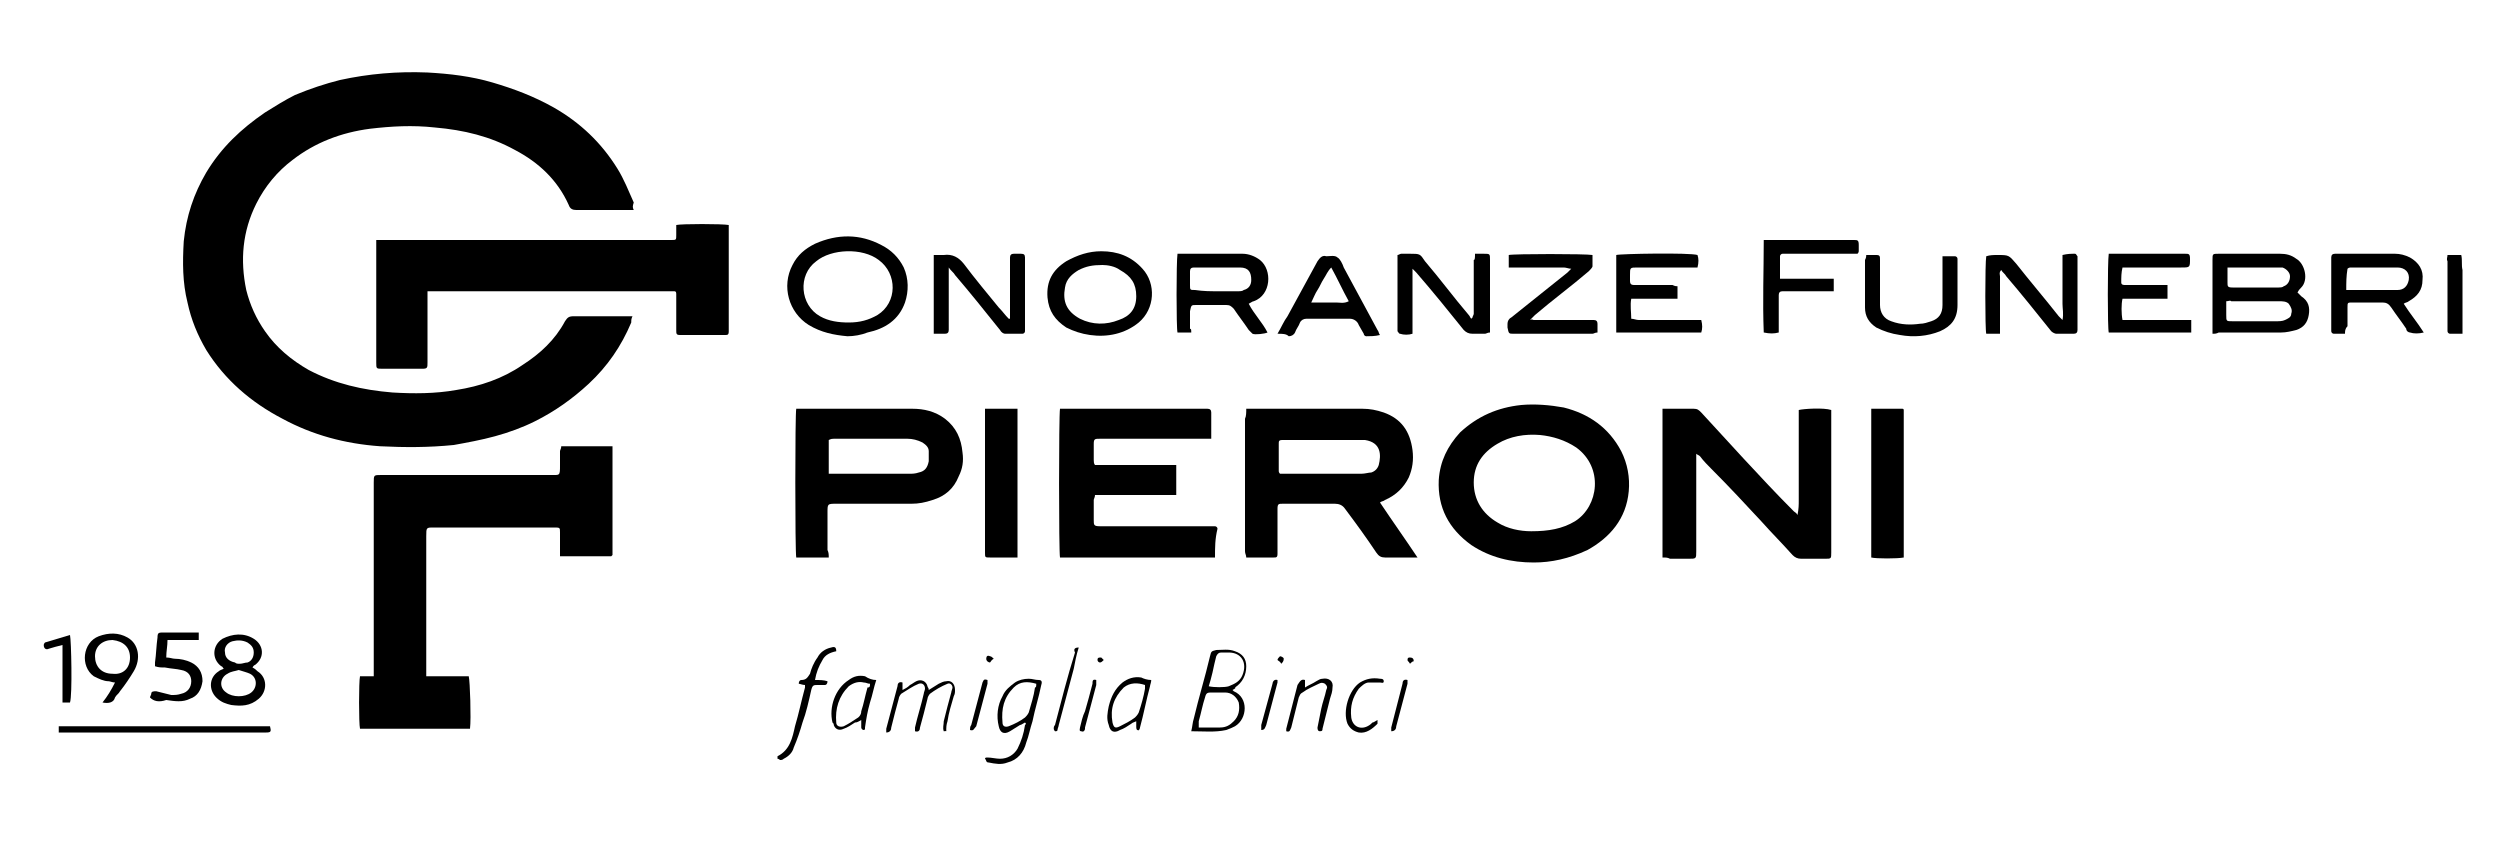 <?xml version="1.0" encoding="UTF-8"?>
<!-- Generator: Adobe Illustrator 27.9.0, SVG Export Plug-In . SVG Version: 6.00 Build 0)  -->
<svg xmlns="http://www.w3.org/2000/svg" xmlns:xlink="http://www.w3.org/1999/xlink" version="1.1" id="Livello_1" x="0px" y="0px" viewBox="0 0 200 67.9" style="enable-background:new 0 0 200 67.9;" xml:space="preserve">
<g>
	<path d="M50.7,16.8c-0.1,0-0.2,0-0.3,0c-1.4,0-2.8,0-4.3,0c-0.3,0-0.5-0.1-0.6-0.4c-0.9-2-2.4-3.4-4.3-4.4c-2-1.1-4.1-1.6-6.4-1.8   c-1.8-0.2-3.5-0.1-5.2,0.1c-2.3,0.3-4.4,1.1-6.2,2.5c-1.2,0.9-2.2,2.1-2.9,3.5c-1.1,2.2-1.3,4.5-0.8,6.9c0.3,1.2,0.8,2.3,1.5,3.3   c0.9,1.3,2.1,2.3,3.5,3.1c2.1,1.1,4.3,1.6,6.7,1.8c1.7,0.1,3.4,0.1,5.1-0.2c1.9-0.3,3.7-0.9,5.3-2c1.4-0.9,2.6-2,3.4-3.5   c0.2-0.3,0.3-0.4,0.7-0.4c1.4,0,2.8,0,4.2,0c0.2,0,0.3,0,0.5,0c-0.1,0.2-0.1,0.3-0.1,0.5c-0.8,1.9-1.9,3.5-3.4,4.9   c-1.3,1.2-2.7,2.2-4.3,3c-1,0.5-2.1,0.9-3.2,1.2c-1.1,0.3-2.2,0.5-3.3,0.7c-2,0.2-3.9,0.2-5.9,0.1c-2.8-0.2-5.4-0.9-7.8-2.2   c-2.5-1.3-4.6-3.1-6.1-5.5c-0.7-1.2-1.2-2.4-1.5-3.8c-0.4-1.6-0.4-3.2-0.3-4.9c0.2-2,0.8-3.8,1.8-5.5c1.2-2,2.8-3.5,4.7-4.8   c0.8-0.5,1.6-1,2.4-1.4c1.2-0.5,2.4-0.9,3.6-1.2c2.3-0.5,4.6-0.7,7-0.6c1.8,0.1,3.5,0.3,5.2,0.8c1.7,0.5,3.3,1.1,4.9,2   c2.1,1.2,3.8,2.8,5.1,4.9c0.5,0.8,0.9,1.8,1.3,2.7C50.6,16.5,50.6,16.6,50.7,16.8z"></path>
	<path d="M44.9,35.7c1.4,0,2.8,0,4.1,0c0,0,0,0,0,0c0,0,0,0,0,0c0,0.1,0,0.2,0,0.3c0,2.8,0,5.5,0,8.3c0,0,0,0.1,0,0.1   c0,0,0,0-0.1,0.1c-1.3,0-2.7,0-4.1,0c0-0.1,0-0.3,0-0.4c0-0.5,0-1,0-1.5c0-0.4,0-0.4-0.5-0.4c-0.4,0-0.8,0-1.1,0   c-2.8,0-5.6,0-8.5,0c-0.6,0-0.6,0-0.6,0.7c0,3.5,0,7.1,0,10.6c0,0.2,0,0.3,0,0.6c1.2,0,2.3,0,3.4,0c0.1,0.4,0.2,3.4,0.1,4.2   c-0.1,0-0.3,0-0.4,0c-2.7,0-5.3,0-8,0c-0.1,0-0.3,0-0.4,0c-0.1-0.4-0.1-3.8,0-4.2c0.3,0,0.7,0,1.1,0c0-0.2,0-0.3,0-0.4   c0-5,0-10,0-15.1c0-0.6,0-0.6,0.6-0.6c4.5,0,9,0,13.5,0c0.8,0,0.8,0.1,0.8-0.8c0-0.4,0-0.7,0-1.1C44.8,36,44.9,35.9,44.9,35.7z"></path>
	<path d="M34.2,23.3c0,0.2,0,0.3,0,0.4c0,1.8,0,3.5,0,5.3c0,0.4,0,0.5-0.4,0.5c-1.1,0-2.1,0-3.2,0c-0.5,0-0.5,0-0.5-0.5   c0-0.9,0-1.8,0-2.7c0-2.3,0-4.5,0-6.8c0-0.1,0-0.2,0-0.3c0.1,0,0.3,0,0.4,0c0.8,0,1.6,0,2.5,0c6.6,0,13.3,0,19.9,0   c0.3,0,0.5,0,0.8,0c0.4,0,0.4,0,0.4-0.4c0-0.3,0-0.5,0-0.8c0.4-0.1,3.7-0.1,4.2,0c0,0.1,0,0.2,0,0.3c0,2.7,0,5.3,0,8   c0,0.1,0,0.1,0,0.2c0,0.3-0.1,0.3-0.3,0.3c-1.2,0-2.4,0-3.6,0c-0.3,0-0.3-0.1-0.3-0.4c0-0.9,0-1.7,0-2.6c0-0.1,0-0.2,0-0.3   c0-0.2-0.1-0.2-0.2-0.2c-0.1,0-0.2,0-0.4,0c-6.2,0-12.4,0-18.6,0C34.6,23.3,34.4,23.3,34.2,23.3z"></path>
	<path d="M99.7,32.7c0.1,0,0.3,0,0.4,0c3,0,6,0,8.9,0c0.6,0,1.1,0.1,1.7,0.3c1.4,0.5,2.1,1.5,2.3,3c0.1,0.8,0,1.5-0.3,2.2   c-0.4,0.8-1,1.4-1.9,1.8c-0.1,0.1-0.3,0.1-0.4,0.2c1,1.5,2,2.9,3,4.4c-0.2,0-0.4,0-0.5,0c-0.7,0-1.4,0-2.1,0   c-0.3,0-0.5-0.1-0.7-0.4c-0.8-1.2-1.6-2.3-2.5-3.5c-0.2-0.3-0.5-0.4-0.8-0.4c-1.3,0-2.7,0-4,0c-0.1,0-0.1,0-0.2,0   c-0.3,0-0.4,0-0.4,0.4c0,1.1,0,2.2,0,3.3c0,0.1,0,0.2,0,0.3c0,0.3-0.1,0.3-0.3,0.3c-0.7,0-1.4,0-2.2,0c0-0.2-0.1-0.3-0.1-0.5   c0-1.2,0-2.5,0-3.7c0-2.3,0-4.6,0-6.9C99.7,33.3,99.7,33,99.7,32.7z M102.4,37.9c0.1,0,0.2,0,0.3,0c2.1,0,4.1,0,6.2,0   c0.3,0,0.6-0.1,0.8-0.1c0.3-0.1,0.5-0.3,0.6-0.6c0.2-0.8,0.2-1.8-1.1-2c-0.2,0-0.3,0-0.5,0c-1.6,0-3.2,0-4.8,0c-0.4,0-0.9,0-1.3,0   c-0.3,0-0.3,0.1-0.3,0.3c0,0.7,0,1.5,0,2.2C102.3,37.7,102.3,37.8,102.4,37.9z"></path>
	<path d="M97.2,44.6c-4.2,0-8.3,0-12.4,0c-0.1-0.4-0.1-11.4,0-11.9c0.1,0,0.3,0,0.4,0c3.7,0,7.4,0,11.1,0c0.1,0,0.2,0,0.3,0   c0.2,0,0.3,0.1,0.3,0.3c0,0.7,0,1.4,0,2.1c-0.2,0-0.4,0-0.5,0c-2.1,0-4.3,0-6.4,0c-0.7,0-1.3,0-2,0c-0.4,0-0.5,0-0.5,0.4   c0,0.4,0,0.9,0,1.3c0,0.1,0,0.3,0.1,0.4c2.2,0,4.3,0,6.5,0c0,0.8,0,1.6,0,2.4c-2.2,0-4.3,0-6.5,0c0,0.2-0.1,0.3-0.1,0.4   c0,0.5,0,1.1,0,1.6c0,0.4,0,0.5,0.5,0.5c1.4,0,2.7,0,4.1,0c1.6,0,3.2,0,4.8,0c0.1,0,0.2,0,0.3,0c0.1,0,0.2,0.1,0.2,0.2   C97.2,43.1,97.2,43.8,97.2,44.6z"></path>
	<path d="M133,44.6c0-4,0-7.9,0-11.9c0.1,0,0.3,0,0.4,0c0.7,0,1.4,0,2.1,0c0.3,0,0.4,0.1,0.6,0.3c1.1,1.2,2.3,2.5,3.4,3.7   c1.3,1.4,2.6,2.8,4,4.2c0.1,0.1,0.2,0.1,0.3,0.3c0.1-0.5,0.1-0.8,0.1-1.2c0-0.4,0-0.8,0-1.2c0-0.4,0-0.8,0-1.2s0-0.8,0-1.2   s0-0.8,0-1.2c0-0.4,0-0.8,0-1.2c0-0.4,0-0.8,0-1.2c0.4-0.1,2-0.2,2.6,0c0,0.2,0,0.4,0,0.5c0,3.5,0,7,0,10.5c0,0.1,0,0.2,0,0.4   c0,0.5,0,0.5-0.5,0.5c-0.6,0-1.3,0-1.9,0c-0.3,0-0.5-0.1-0.7-0.3c-0.8-0.9-1.7-1.8-2.5-2.7c-1.3-1.4-2.6-2.8-4-4.2   c-0.3-0.3-0.6-0.6-0.9-1c-0.1-0.1-0.2-0.1-0.3-0.2c0,0.2,0,0.4,0,0.5c0,2.4,0,4.9,0,7.3c0,0.6,0,0.6-0.6,0.6c-0.5,0-1,0-1.5,0   C133.4,44.6,133.3,44.6,133,44.6z"></path>
	<path d="M122.7,45c-1.8,0-3.5-0.4-5-1.4c-1.8-1.3-2.7-3-2.6-5.2c0.1-1.5,0.7-2.7,1.7-3.8c1.4-1.3,3-2,4.9-2.2   c1.1-0.1,2.3,0,3.4,0.2c2,0.5,3.6,1.6,4.6,3.5c0.5,1,0.7,2.1,0.6,3.2c-0.2,2.2-1.5,3.7-3.3,4.7C125.5,44.7,124.1,45,122.7,45z    M122.5,42.5c1.4,0,2.5-0.2,3.5-0.8c1.9-1.2,2.3-4.3,0.1-5.9c-0.9-0.6-1.9-0.9-2.9-1c-1.2-0.1-2.4,0.1-3.4,0.7   c-1.2,0.7-1.9,1.7-1.9,3.1c0,1.4,0.7,2.5,1.9,3.2C120.6,42.3,121.6,42.5,122.5,42.5z"></path>
	<path d="M66.3,44.6c-0.9,0-1.7,0-2.6,0c-0.1-0.4-0.1-11.6,0-11.9c0.1,0,0.2,0,0.4,0c3,0,5.9,0,8.9,0c0.9,0,1.8,0.2,2.6,0.8   c0.9,0.7,1.3,1.6,1.4,2.7c0.1,0.7,0,1.3-0.3,1.9c-0.4,1-1.1,1.6-2.1,1.9c-0.6,0.2-1.1,0.3-1.7,0.3c-2,0-4,0-6,0   c-0.7,0-0.7,0-0.7,0.7c0,1,0,2,0,3C66.3,44.2,66.3,44.4,66.3,44.6z M66.3,37.9c0.2,0,0.3,0,0.4,0c2,0,4,0,6,0c0.3,0,0.5,0,0.8-0.1   c0.5-0.1,0.7-0.4,0.8-0.9c0-0.3,0-0.6,0-0.8c0-0.3-0.2-0.5-0.5-0.7c-0.4-0.2-0.8-0.3-1.2-0.3c-2,0-3.9,0-5.9,0   c-0.1,0-0.2,0-0.4,0.1C66.3,36.1,66.3,37,66.3,37.9z"></path>
	<path d="M78.8,32.7c0.9,0,1.7,0,2.6,0c0,4,0,7.9,0,11.9c-0.1,0-0.3,0-0.4,0c-0.6,0-1.2,0-1.8,0c-0.4,0-0.4,0-0.4-0.4   c0-2.7,0-5.4,0-8.1c0-1,0-2,0-2.9C78.8,33,78.8,32.9,78.8,32.7z"></path>
	<path d="M152.3,44.6c-0.5,0.1-2.2,0.1-2.6,0c0-1.3,0-2.6,0-3.9c0-1.3,0-2.6,0-4c0-1.3,0-2.6,0-4c0.9,0,1.7,0,2.5,0   c0,0,0.1,0,0.1,0.1c0,0,0,0,0,0c0,0.1,0,0.1,0,0.2c0,3.8,0,7.6,0,11.4C152.3,44.4,152.3,44.5,152.3,44.6z"></path>
	<path d="M177,26.7c0-0.2,0-0.4,0-0.5c0-1.8,0-3.6,0-5.4c0-0.5,0-0.5,0.5-0.5c1.6,0,3.3,0,4.9,0c0.5,0,0.9,0.1,1.3,0.4   c0.7,0.4,1,1.7,0.4,2.3c-0.1,0.1-0.2,0.2-0.3,0.4c0.1,0.1,0.2,0.2,0.3,0.3c0.6,0.4,0.7,0.9,0.6,1.5c-0.1,0.6-0.4,1-1,1.2   c-0.4,0.1-0.8,0.2-1.2,0.2c-0.8,0-1.7,0-2.5,0c-0.8,0-1.6,0-2.5,0C177.3,26.7,177.2,26.7,177,26.7z M178.1,24.1c0,0.4,0,0.7,0,1.1   c0,0.5,0,0.5,0.5,0.5c1.2,0,2.3,0,3.5,0c0.2,0,0.5,0,0.7-0.1c0.2-0.1,0.5-0.2,0.5-0.5c0.1-0.3,0-0.5-0.2-0.8   c-0.2-0.2-0.5-0.2-0.8-0.2c-1.3,0-2.5,0-3.8,0C178.4,24,178.3,24.1,178.1,24.1z M178.2,21.4c0,0.1,0,0.2,0,0.3c0,0.3,0,0.6,0,0.9   c0,0.3,0,0.4,0.4,0.4c1.2,0,2.5,0,3.7,0c0.1,0,0.3,0,0.4-0.1c0.3-0.1,0.5-0.4,0.5-0.8c0-0.3-0.3-0.6-0.6-0.7c-0.2,0-0.3,0-0.5,0   c-1.1,0-2.2,0-3.3,0C178.5,21.4,178.4,21.4,178.2,21.4z"></path>
	<path d="M67.8,26.9c-1.1-0.1-2.1-0.3-3.1-0.9c-1.6-1-2.2-3.1-1.3-4.8c0.4-0.8,1-1.3,1.8-1.7c1.8-0.8,3.6-0.8,5.3,0.1   c0.8,0.4,1.4,1,1.8,1.8c0.4,0.9,0.4,1.9,0.1,2.8c-0.5,1.4-1.6,2.1-3,2.4C68.9,26.8,68.3,26.9,67.8,26.9z M67.9,25.8   c0.9,0,1.6-0.2,2.3-0.6c1.6-1,1.6-3.3,0.1-4.4c-1.3-1-3.8-0.9-5,0.1c-1.5,1.1-1.3,3.5,0.3,4.4C66.3,25.7,67.1,25.8,67.9,25.8z"></path>
	<path d="M95.3,26.6c-0.4,0-0.8,0-1.1,0c-0.1-0.3-0.1-5.7,0-6.3c0.1,0,0.3,0,0.4,0c1.6,0,3.2,0,4.8,0c0.5,0,1,0.2,1.4,0.5   c1,0.8,0.9,2.8-0.5,3.3c-0.1,0-0.2,0.1-0.4,0.2c0.4,0.8,1.1,1.5,1.5,2.3c-0.2,0.1-1,0.2-1.2,0.1c-0.1-0.1-0.2-0.2-0.3-0.3   c-0.4-0.6-0.8-1.1-1.2-1.7c-0.2-0.2-0.3-0.3-0.6-0.3c-0.8,0-1.6,0-2.4,0c-0.4,0-0.4,0-0.5,0.5c0,0.5,0,0.9,0,1.4   C95.3,26.3,95.3,26.4,95.3,26.6z M97.4,23.3C97.4,23.3,97.4,23.3,97.4,23.3c0.5,0,1.1,0,1.6,0c0.2,0,0.4,0,0.5-0.1   c0.4-0.1,0.6-0.4,0.6-0.8c0-0.6-0.2-1-0.9-1c-1.2,0-2.4,0-3.7,0c-0.2,0-0.3,0.1-0.3,0.3c0,0.4,0,0.7,0,1.1c0,0.4,0,0.4,0.4,0.4   C96.3,23.3,96.8,23.3,97.4,23.3z"></path>
	<path d="M187.6,26.7c-0.3,0-0.6,0-0.9,0c-0.1,0-0.2-0.1-0.2-0.2c0-0.1,0-0.2,0-0.3c0-1.7,0-3.5,0-5.2c0-0.1,0-0.2,0-0.4   c0-0.2,0.1-0.3,0.3-0.3c0.1,0,0.2,0,0.3,0c1.5,0,3,0,4.5,0c0.4,0,0.8,0.1,1.2,0.3c0.7,0.4,1.1,1,1,1.8c0,0.8-0.4,1.3-1.1,1.7   c-0.1,0.1-0.3,0.1-0.4,0.2c0.5,0.8,1.1,1.5,1.6,2.3c-0.4,0.1-0.8,0.1-1.1,0c-0.1,0-0.3-0.1-0.3-0.3c-0.4-0.6-0.8-1.1-1.2-1.7   c-0.2-0.3-0.4-0.4-0.7-0.4c-0.8,0-1.6,0-2.4,0c-0.4,0-0.4,0-0.4,0.4c0,0.5,0,1,0,1.5C187.6,26.3,187.6,26.5,187.6,26.7z    M187.7,23.2c0.2,0,0.3,0,0.5,0c0.8,0,1.7,0,2.5,0c0.4,0,0.7,0,1.1,0c0.5,0,0.8-0.3,0.9-0.8c0.1-0.6-0.3-1-0.9-1   c-1.2,0-2.5,0-3.7,0c-0.1,0-0.2,0-0.3,0.1C187.7,22.1,187.7,22.6,187.7,23.2z"></path>
	<path d="M173.4,23.9c-1.3,0-2.5,0-3.6,0c-0.1,0.4-0.1,1.2,0,1.7c1.8,0,3.6,0,5.5,0c0,0.3,0,0.6,0,1c-0.1,0-0.3,0-0.4,0   c-2,0-4,0-5.9,0c-0.1,0-0.2,0-0.3,0c-0.1-0.3-0.1-5.7,0-6.3c0.2,0,0.4,0,0.5,0c1.3,0,2.5,0,3.8,0c0.6,0,1.2,0,1.8,0   c0.3,0,0.4,0,0.4,0.4c0,0.7,0,0.7-0.7,0.7c-1.4,0-2.8,0-4.2,0c-0.2,0-0.3,0-0.5,0c-0.1,0.4-0.1,0.8-0.1,1.2c0,0.2,0.2,0.2,0.3,0.2   c0.3,0,0.6,0,0.9,0c0.7,0,1.3,0,2,0c0.2,0,0.3,0,0.5,0C173.4,23.2,173.4,23.5,173.4,23.9z"></path>
	<path d="M160,26.7c-0.4,0-0.8,0-1.1,0c-0.1-0.3-0.1-5.7,0-6.2c0.3-0.1,0.6-0.1,0.9-0.1c0.9,0,0.9,0,1.5,0.7   c1.1,1.4,2.3,2.8,3.4,4.2c0.1,0.1,0.2,0.2,0.3,0.3c0.1-0.5,0-0.9,0-1.3c0-0.4,0-0.9,0-1.3c0-0.4,0-0.9,0-1.3c0-0.4,0-0.8,0-1.3   c0.4-0.1,0.7-0.1,1-0.1c0.1,0,0.1,0.1,0.2,0.2c0,0.1,0,0.2,0,0.3c0,1.8,0,3.6,0,5.3c0,0.1,0,0.2,0,0.3c0,0.2-0.1,0.3-0.3,0.3   c-0.5,0-0.9,0-1.4,0c-0.1,0-0.3-0.1-0.4-0.2c-1.2-1.5-2.4-3-3.6-4.4c-0.1-0.2-0.3-0.3-0.4-0.5c-0.2,0.2-0.1,0.4-0.1,0.5   c0,1.4,0,2.7,0,4.1C160,26.3,160,26.4,160,26.7z"></path>
	<path d="M118,20.3c0.3,0,0.5,0,0.7,0c0.5,0,0.5,0,0.5,0.5c0,1.2,0,2.4,0,3.7c0,0.5,0,1,0,1.5c0,0.2,0,0.4,0,0.6   c-0.2,0-0.3,0.1-0.4,0.1c-0.3,0-0.7,0-1,0c-0.3,0-0.5-0.1-0.7-0.3c-1.2-1.5-2.5-3.1-3.8-4.6c-0.1-0.1-0.2-0.2-0.3-0.3   c0,0.3,0,0.4,0,0.6c0,1.4,0,2.7,0,4.1c0,0.2,0,0.3,0,0.5c-0.3,0.1-0.7,0.1-1,0c-0.1,0-0.1-0.1-0.2-0.2c0,0,0-0.1,0-0.2   c0-1.8,0-3.7,0-5.5c0-0.1,0-0.2,0-0.4c0.1,0,0.2-0.1,0.3-0.1c0.2,0,0.5,0,0.7,0c0.8,0,0.8,0,1.2,0.6c1.2,1.4,2.3,2.9,3.5,4.3   c0.1,0.1,0.1,0.2,0.2,0.3c0,0,0.1-0.1,0.1-0.1c0-0.1,0.1-0.2,0.1-0.3c0-1.4,0-2.9,0-4.3C118,20.8,118,20.6,118,20.3z"></path>
	<path d="M134.2,22.9c0,0.3,0,0.6,0,1c-0.2,0-0.3,0-0.5,0c-0.9,0-1.8,0-2.8,0c-0.1,0-0.3,0-0.4,0c-0.1,0.5,0,1.1,0,1.6   c0.2,0,0.4,0.1,0.6,0.1c1.5,0,3,0,4.5,0c0.2,0,0.3,0,0.5,0c0.1,0.4,0.1,0.7,0,1c-2.3,0-4.5,0-6.8,0c0-2.1,0-4.2,0-6.2   c0.3-0.1,5.9-0.2,6.5,0c0.1,0.3,0.1,0.6,0,1c-0.2,0-0.3,0-0.5,0c-1.4,0-2.8,0-4.2,0c0,0-0.1,0-0.1,0c-0.6,0-0.6,0-0.6,0.6   c0,0.2,0,0.4,0,0.5c0,0.2,0.1,0.3,0.3,0.3c0.4,0,0.8,0,1.1,0c0.7,0,1.3,0,2,0C134,22.9,134.1,22.9,134.2,22.9z"></path>
	<path d="M88.1,20.1c1.3,0,2.4,0.4,3.3,1.4c1.1,1.2,1,3.2-0.3,4.3c-1.1,0.9-2.5,1.2-3.9,1c-0.7-0.1-1.3-0.3-1.9-0.6   c-0.9-0.6-1.4-1.3-1.5-2.4c-0.1-1.3,0.4-2.2,1.5-2.9C86.2,20.4,87.1,20.1,88.1,20.1z M88.2,21.2c-0.8,0-1.3,0.1-1.9,0.4   c-0.5,0.3-1,0.7-1.1,1.4c-0.2,1.1,0.1,1.9,1.2,2.5c1,0.5,2.1,0.5,3.1,0.1c0.9-0.3,1.4-0.9,1.4-1.9c0-1-0.4-1.6-1.3-2.1   C89.2,21.3,88.6,21.2,88.2,21.2z"></path>
	<path d="M80.8,25.5c0-0.2,0-0.3,0-0.5c0-1.3,0-2.7,0-4c0-0.1,0-0.2,0-0.4c0-0.2,0.1-0.3,0.3-0.3c0,0,0,0,0,0c1,0,0.9-0.1,0.9,0.8   c0,1.7,0,3.3,0,5c0,0.1,0,0.2,0,0.4c0,0.1-0.1,0.2-0.2,0.2c-0.5,0-0.9,0-1.4,0c-0.1,0-0.3-0.1-0.4-0.3c-1.2-1.5-2.4-3-3.6-4.4   c-0.1-0.2-0.3-0.3-0.5-0.6c0,0.2,0,0.3,0,0.4c0,1.4,0,2.8,0,4.2c0,0.1,0,0.2,0,0.4c0,0.2-0.1,0.3-0.3,0.3c-0.3,0-0.6,0-0.9,0   c0-2.1,0-4.2,0-6.3c0.3,0,0.6,0,0.8,0c0.7-0.1,1.2,0.2,1.6,0.7c0.9,1.2,1.9,2.4,2.8,3.5c0.3,0.3,0.5,0.6,0.8,0.9   C80.7,25.5,80.8,25.5,80.8,25.5z"></path>
	<path d="M122.7,25.6c0.1,0,0.3,0,0.4,0c1.4,0,2.8,0,4.1,0c0.1,0,0.2,0,0.3,0c0.2,0,0.3,0.1,0.3,0.3c0,0.2,0,0.5,0,0.7   c-0.2,0-0.3,0.1-0.4,0.1c-2.1,0-4.2,0-6.3,0c-0.4,0-0.4,0-0.5-0.5c0-0.1,0-0.2,0-0.3c0-0.2,0.1-0.4,0.3-0.5c1-0.8,2-1.6,3-2.4   c0.5-0.4,1-0.8,1.5-1.2c0.1-0.1,0.1-0.1,0.3-0.3c-0.2,0-0.4-0.1-0.6-0.1c-1.3,0-2.6,0-3.9,0c-0.1,0-0.3,0-0.5,0c0-0.3,0-0.7,0-1   c0.4-0.1,6.2-0.1,6.7,0c0,0.3,0,0.6,0,0.9c0,0.1-0.2,0.3-0.3,0.4c-1.4,1.2-2.9,2.3-4.3,3.5c-0.1,0.1-0.2,0.2-0.4,0.4   C122.6,25.5,122.6,25.6,122.7,25.6z"></path>
	<path d="M146.7,22.3c0,0.4,0,0.7,0,1c-0.2,0-0.4,0-0.5,0c-1.1,0-2.1,0-3.2,0c-0.1,0-0.2,0-0.4,0c-0.2,0-0.3,0.1-0.3,0.3   c0,0.4,0,0.8,0,1.2c0,0.6,0,1.2,0,1.8c-0.4,0.1-0.7,0.1-1.2,0c-0.1-2.5,0-4.9,0-7.4c0.2,0,0.4,0,0.6,0c1.6,0,3.2,0,4.8,0   c0.6,0,1.2,0,1.8,0c0.3,0,0.4,0,0.4,0.4c0,0.2,0,0.3,0,0.5c0,0,0,0.1-0.1,0.2c-0.2,0-0.3,0-0.5,0c-1.7,0-3.4,0-5.1,0   c-0.1,0-0.3,0-0.4,0c-0.1,0-0.2,0.1-0.2,0.2c0,0.6,0,1.1,0,1.8C143.8,22.3,145.2,22.3,146.7,22.3z"></path>
	<path d="M102.2,26.7c0.3-0.5,0.5-1,0.8-1.4c0.8-1.5,1.6-2.9,2.4-4.4c0.2-0.3,0.4-0.5,0.7-0.4c0.3,0,0.7-0.1,0.9,0.1   c0.2,0.1,0.4,0.5,0.5,0.8c0.9,1.7,1.8,3.3,2.7,5c0.1,0.1,0.1,0.3,0.2,0.4c-0.4,0.1-0.8,0.1-1.1,0.1c-0.1,0-0.2-0.1-0.2-0.2   c-0.1-0.2-0.3-0.5-0.4-0.7c-0.1-0.3-0.4-0.5-0.7-0.5c-0.9,0-1.8,0-2.7,0c-0.3,0-0.5,0-0.8,0c-0.2,0-0.4,0.1-0.5,0.3   c-0.1,0.3-0.3,0.5-0.4,0.8c-0.1,0.2-0.3,0.3-0.5,0.3C102.9,26.7,102.6,26.7,102.2,26.7z M106.5,21.4c-0.3,0.3-0.4,0.6-0.6,0.9   c-0.2,0.3-0.3,0.6-0.5,0.9c-0.2,0.3-0.3,0.6-0.5,1c0.4,0,0.7,0,1,0c0.3,0,0.7,0,1,0c0.3,0,0.6,0.1,1-0.1   C107.4,23.2,107,22.3,106.5,21.4z"></path>
	<path d="M149.3,20.4c0.3,0,0.5,0,0.8,0c0.3,0,0.3,0.1,0.3,0.4c0,0.7,0,1.3,0,2c0,0.5,0,1.1,0,1.6c0,0.6,0.3,1.1,0.9,1.3   c0.8,0.3,1.6,0.3,2.3,0.2c0.3,0,0.6-0.1,0.9-0.2c0.6-0.2,0.9-0.6,0.9-1.3c0-1.1,0-2.3,0-3.4c0-0.1,0-0.3,0-0.5c0.4,0,0.7,0,1,0   c0.1,0,0.2,0.1,0.2,0.2c0,0.1,0,0.3,0,0.4c0,1.1,0,2.2,0,3.3c0,1.1-0.5,1.7-1.4,2.1c-1,0.4-2.1,0.5-3.2,0.3   c-0.7-0.1-1.3-0.3-1.9-0.6c-0.6-0.4-0.9-0.9-0.9-1.6c0-1.3,0-2.6,0-3.8C149.3,20.6,149.3,20.5,149.3,20.4z"></path>
	<path d="M20.2,53.4c0.2,0.1,0.3,0.2,0.4,0.3c0.8,0.5,0.8,1.6,0.1,2.2c-0.7,0.6-1.4,0.6-2.2,0.5c-0.4-0.1-0.8-0.2-1.2-0.6   c-0.6-0.6-0.6-1.6,0.2-2.1c0.1-0.1,0.2-0.1,0.4-0.2c-0.1-0.1-0.1-0.2-0.2-0.2c-0.8-0.6-0.7-1.7,0.1-2.2c0.8-0.4,1.7-0.5,2.5,0   c0.8,0.5,0.9,1.5,0.1,2.1C20.4,53.2,20.3,53.2,20.2,53.4z M19.1,53.6c-0.3,0.1-0.6,0.1-0.9,0.3c-0.6,0.3-0.7,1.1-0.1,1.5   c0.5,0.4,1.5,0.4,2,0c0.5-0.4,0.5-1.2-0.1-1.5C19.8,53.8,19.4,53.7,19.1,53.6z M19.2,53.1c0.2,0,0.4-0.1,0.6-0.1   c0.3-0.1,0.5-0.4,0.5-0.8c0-0.4-0.2-0.6-0.5-0.8c-0.4-0.2-0.8-0.2-1.2-0.1c-0.4,0.1-0.7,0.5-0.6,0.9c0,0.4,0.3,0.7,0.8,0.8   C18.9,53.1,19,53.1,19.2,53.1z"></path>
	<path d="M4.7,58.6c0-0.2,0-0.3,0-0.5c5.7,0,11.3,0,16.9,0c0.1,0.4,0.1,0.5-0.3,0.5c-0.2,0-0.4,0-0.7,0c-5.1,0-10.2,0-15.4,0   C5.1,58.6,4.9,58.6,4.7,58.6z"></path>
	<path d="M12,55.8c0-0.1,0.1-0.2,0.1-0.3c0-0.2,0.2-0.2,0.4-0.2c0.4,0.1,0.8,0.2,1.2,0.3c0.3,0,0.5,0,0.8-0.1c0.5-0.1,0.8-0.5,0.8-1   c0-0.4-0.2-0.8-0.8-0.9c-0.4-0.1-0.8-0.1-1.3-0.2c-0.3,0-0.5,0-0.8-0.1c0-0.1,0-0.2,0-0.3c0.1-0.7,0.1-1.3,0.2-2   c0-0.4,0.1-0.4,0.5-0.4c0.8,0,1.6,0,2.5,0c0.1,0,0.2,0,0.3,0c0,0.2,0,0.4,0,0.6c-0.8,0-1.7,0-2.5,0c0,0.5-0.1,0.9-0.1,1.4   c0.3,0,0.5,0.1,0.7,0.1c0.4,0,0.9,0.1,1.3,0.3c0.6,0.3,0.9,0.8,0.9,1.5c-0.1,0.7-0.4,1.2-1,1.4c-0.6,0.3-1.2,0.2-1.9,0.1   C12.7,56.2,12.3,56.1,12,55.8z"></path>
	<path d="M8.2,56.2c0.4-0.5,0.7-1,1-1.6c-0.2,0-0.4-0.1-0.5-0.1c-0.4,0-0.8-0.2-1.2-0.4c-1.1-0.8-0.9-2.7,0.4-3.2   c0.8-0.3,1.6-0.3,2.3,0.1c0.9,0.5,1.1,1.7,0.5,2.7c-0.3,0.5-0.7,1.1-1.1,1.6c-0.1,0.2-0.3,0.3-0.4,0.5C9.1,56.2,8.7,56.3,8.2,56.2z    M10.4,52.6c0-0.8-0.5-1.3-1.4-1.4c-0.8,0-1.4,0.5-1.4,1.3c0,0.8,0.5,1.4,1.4,1.4C9.8,54,10.4,53.5,10.4,52.6z"></path>
	<path d="M98.6,55.2c0.1,0.1,0.1,0.1,0.1,0.1c1.2,0.5,1.1,2.2,0.1,2.8c-0.2,0.1-0.4,0.2-0.7,0.3c-0.9,0.2-1.8,0.1-2.8,0.1   c0.1-0.4,0.1-0.7,0.2-1c0.4-1.7,0.9-3.3,1.3-5c0.1-0.4,0.1-0.4,0.5-0.5c0.5,0,1-0.1,1.5,0.1c0.6,0.2,0.9,0.6,0.9,1.2   c0,0.7-0.3,1.3-0.9,1.7C98.9,55,98.8,55.1,98.6,55.2z M95.9,58.2c0.6,0,1.2,0,1.7,0c0.5,0,0.8-0.2,1.1-0.5c0.4-0.4,0.5-0.9,0.4-1.5   c-0.2-0.5-0.6-0.8-1.1-0.8c-0.3,0-0.7,0-1,0c-0.4,0-0.5,0-0.6,0.4c-0.2,0.6-0.3,1.2-0.5,1.9C95.9,57.8,95.9,57.9,95.9,58.2z    M96.7,54.9c0.4,0.1,1.3,0.1,1.6,0c0.5-0.2,0.9-0.4,1.1-0.9c0.4-1-0.1-1.8-1.1-1.8c-0.2,0-0.4,0-0.6,0c-0.2,0-0.3,0.1-0.4,0.3   c-0.1,0.4-0.2,0.8-0.3,1.3C96.9,54.2,96.8,54.6,96.7,54.9z"></path>
	<path d="M195.8,20.4c0.4,0,0.7,0,1.1,0c0.1,0.4,0,0.8,0.1,1.2c0,0.4,0,0.8,0,1.3c0,0.4,0,0.8,0,1.2c0,0.4,0,0.8,0,1.3   c0,0.4,0,0.8,0,1.3c-0.4,0-0.7,0-1,0c-0.1,0-0.2-0.1-0.2-0.2c0-0.1,0-0.2,0-0.3c0-1.8,0-3.5,0-5.3   C195.7,20.7,195.8,20.6,195.8,20.4z"></path>
	<path d="M82,57.8c-0.2,0.1-0.3,0.2-0.4,0.2c-0.3,0.2-0.5,0.3-0.8,0.5c-0.5,0.3-0.8,0.1-0.9-0.4c-0.2-0.8-0.1-1.7,0.3-2.4   c0.2-0.5,0.6-0.8,1-1.1c0.3-0.2,0.7-0.3,1.1-0.3c0.3,0,0.5,0.1,0.8,0.1c0.2,0,0.3,0.1,0.2,0.4c-0.2,1-0.5,1.9-0.7,2.9   c-0.2,0.6-0.3,1.2-0.5,1.7c-0.2,0.8-0.7,1.4-1.5,1.6c-0.5,0.2-1,0.1-1.5,0c-0.1,0-0.1,0-0.2-0.1c0-0.1-0.1-0.2-0.1-0.2   c0-0.1,0.1-0.1,0.2-0.1c0.3,0,0.7,0.1,1,0.1c0.6,0,1.1-0.3,1.4-0.8c0.3-0.6,0.5-1.2,0.6-1.9C82.1,57.9,82.1,57.9,82,57.8z    M82.9,54.7c-0.7-0.2-1.3-0.2-1.8,0.3c-0.8,0.8-1,1.7-0.9,2.8c0,0.3,0.2,0.4,0.5,0.3c0.5-0.2,0.9-0.4,1.3-0.7   c0.1-0.1,0.2-0.2,0.3-0.4c0.2-0.7,0.4-1.3,0.5-2C82.9,55,82.9,54.9,82.9,54.7z"></path>
	<path d="M75.5,58.5c-0.1-0.3,0-0.5,0-0.8c0.2-0.8,0.4-1.6,0.6-2.3c0-0.1,0.1-0.3,0.1-0.4c0-0.2-0.2-0.4-0.4-0.3   c-0.5,0.2-1,0.5-1.4,0.8c-0.1,0.1-0.2,0.3-0.2,0.4c-0.2,0.8-0.4,1.6-0.6,2.3c0,0.2-0.1,0.4-0.4,0.3c0-0.1,0-0.2,0-0.3   c0.2-0.9,0.5-1.8,0.7-2.7c0-0.1,0.1-0.3,0.1-0.4c0-0.3-0.2-0.5-0.5-0.4c-0.5,0.2-0.9,0.5-1.4,0.8c-0.1,0.1-0.2,0.3-0.2,0.4   c-0.2,0.7-0.4,1.5-0.6,2.3c0,0.2-0.1,0.4-0.4,0.4c0-0.1,0-0.2,0-0.3c0.3-1.1,0.6-2.3,0.9-3.4c0-0.2,0.1-0.4,0.4-0.3   c0,0.2,0,0.3,0,0.6c0.2-0.1,0.4-0.2,0.6-0.4c0.2-0.1,0.3-0.2,0.5-0.3c0.4-0.2,0.8,0,0.9,0.4c0,0.1,0.1,0.1,0.1,0.3   c0.3-0.2,0.5-0.3,0.8-0.5c0.2-0.1,0.4-0.2,0.6-0.2c0.4-0.1,0.7,0.2,0.7,0.7c0,0.2,0,0.3-0.1,0.5c-0.2,0.7-0.4,1.3-0.5,2   c-0.1,0.3-0.1,0.5-0.1,0.8C75.8,58.4,75.8,58.5,75.5,58.5z"></path>
	<path d="M5,51.6c-0.4,0.1-0.8,0.2-1.1,0.3c-0.2,0.1-0.4,0-0.4-0.3c0-0.1,0.1-0.2,0.1-0.2c0.7-0.2,1.3-0.4,2-0.6   c0.1,0.4,0.2,4.8,0,5.4c-0.2,0-0.4,0-0.6,0c0-0.2,0-0.3,0-0.5c0-1.2,0-2.5,0-3.7C5,51.9,5,51.8,5,51.6z"></path>
	<path d="M66.9,52.1c-0.5,0.1-0.9,0.3-1.1,0.7c-0.3,0.5-0.5,1-0.6,1.6c0.4,0,0.7,0,1,0.1c0,0.2-0.1,0.3-0.2,0.3c-0.2,0-0.4,0-0.6,0   c-0.3,0-0.4,0-0.5,0.4c-0.2,0.9-0.4,1.8-0.7,2.6c-0.2,0.7-0.4,1.3-0.7,2c-0.1,0.4-0.4,0.7-0.8,0.9c-0.1,0.1-0.2,0.1-0.3,0.1   c0,0-0.1-0.1-0.2-0.1c0,0,0-0.1,0-0.2c1-0.5,1.2-1.5,1.4-2.4c0.3-1,0.5-2,0.8-3.1c0-0.1,0-0.1,0-0.2c-0.2,0-0.4-0.1-0.5-0.1   c0-0.2,0.1-0.3,0.2-0.3c0.4,0,0.5-0.2,0.7-0.5c0.1-0.4,0.3-0.9,0.6-1.3c0.2-0.4,0.6-0.7,1.1-0.8C66.8,51.7,66.9,51.8,66.9,52.1z"></path>
	<path d="M70.1,54.4c-0.2,0.6-0.3,1.2-0.5,1.8c-0.2,0.7-0.3,1.3-0.4,2c0,0,0,0.1,0,0.1c0,0.1-0.1,0.1-0.1,0.1   c-0.1,0-0.2-0.1-0.2-0.2c0-0.2,0-0.3,0-0.6c-0.2,0.1-0.3,0.2-0.5,0.2c-0.3,0.2-0.6,0.4-0.9,0.5c-0.4,0.2-0.7,0-0.8-0.3   c0-0.1,0-0.1-0.1-0.2c-0.3-1.2,0.2-2.7,1.3-3.4c0.4-0.3,0.8-0.4,1.3-0.3C69.5,54.3,69.8,54.4,70.1,54.4z M69.6,54.7   c-0.2,0-0.3-0.1-0.5-0.1c-0.4-0.1-0.8,0-1.2,0.3c-0.8,0.8-1.1,1.8-1,2.9c0,0.3,0.3,0.4,0.6,0.3c0.4-0.2,0.7-0.4,1-0.6   c0.2-0.1,0.4-0.3,0.4-0.6c0.2-0.6,0.3-1.2,0.5-1.9C69.6,55,69.6,54.9,69.6,54.7z"></path>
	<path d="M92.1,54.4c0,0.2-0.1,0.4-0.1,0.5c-0.3,1.1-0.5,2.2-0.8,3.3c0,0.1-0.1,0.3-0.2,0.2c-0.1,0-0.1-0.2-0.1-0.3   c0-0.1,0-0.2,0-0.4c-0.2,0.1-0.3,0.1-0.4,0.2c-0.3,0.2-0.6,0.4-0.9,0.5c-0.5,0.3-0.8,0.1-0.9-0.4c-0.2-0.5-0.1-1,0-1.5   c0.2-0.8,0.5-1.4,1.1-1.9c0.4-0.3,0.9-0.5,1.5-0.4C91.5,54.3,91.8,54.4,92.1,54.4z M91.6,54.8c-0.6-0.2-1.2-0.2-1.7,0.2   c-0.8,0.8-1.1,1.7-0.9,2.8c0.1,0.4,0.2,0.5,0.6,0.3c0.4-0.2,0.8-0.4,1.2-0.7c0.1-0.1,0.2-0.2,0.3-0.4c0.2-0.6,0.4-1.3,0.5-1.9   C91.6,55,91.6,54.9,91.6,54.8z"></path>
	<path d="M104.4,54.4c0,0.2,0,0.4,0,0.6c0.3-0.2,0.6-0.3,0.9-0.5c0.2-0.1,0.3-0.2,0.5-0.2c0.5-0.1,0.9,0.2,0.8,0.7   c0,0.3-0.1,0.6-0.2,0.9c-0.2,0.8-0.4,1.6-0.6,2.4c0,0.1,0,0.2-0.2,0.2c-0.2,0-0.2-0.2-0.2-0.3c0.1-0.5,0.2-1,0.3-1.5   c0.1-0.5,0.3-1,0.4-1.5c0.1-0.2,0.1-0.3-0.1-0.5c-0.2-0.1-0.3-0.1-0.5,0c-0.4,0.2-0.9,0.4-1.3,0.7c-0.2,0.1-0.2,0.2-0.3,0.4   c-0.2,0.8-0.4,1.6-0.6,2.4c-0.1,0.2-0.1,0.4-0.4,0.3c0-0.1,0-0.2,0-0.2c0.3-1.2,0.6-2.3,0.9-3.5C104,54.5,104.1,54.3,104.4,54.4z"></path>
	<path d="M110.2,57.6c0,0.1,0,0.2,0,0.3c-0.4,0.4-0.9,0.8-1.5,0.7c-0.4-0.1-0.7-0.3-0.9-0.7c-0.4-1,0.1-2.7,1-3.3   c0.5-0.3,1-0.4,1.6-0.3c0.1,0,0.3,0,0.3,0.2c0,0.2-0.2,0.1-0.3,0.1c-0.3,0-0.6,0-0.9,0c-0.3,0-0.6,0.3-0.8,0.5   c-0.5,0.7-0.7,1.4-0.6,2.3c0.1,0.7,0.7,1,1.3,0.7c0.2-0.1,0.3-0.2,0.4-0.3C109.9,57.8,110,57.7,110.2,57.6z"></path>
	<path d="M86.3,51.8c-0.2,0.6-0.3,1.2-0.4,1.7c-0.4,1.5-0.8,3-1.2,4.5c0,0.1-0.1,0.3-0.1,0.4c0,0.1-0.1,0.1-0.2,0.1   c0,0-0.1-0.1-0.1-0.2c0-0.1,0-0.2,0.1-0.3c0.5-1.9,1-3.9,1.6-5.8C85.9,52,85.9,51.8,86.3,51.8z"></path>
	<path d="M112.6,54.4c0,0.1,0,0.2,0,0.3c-0.3,1.1-0.6,2.3-0.9,3.4c0,0.2-0.1,0.4-0.4,0.4c0-0.1,0-0.2,0-0.3c0.3-1.2,0.6-2.3,0.9-3.5   C112.2,54.5,112.3,54.3,112.6,54.4z"></path>
	<path d="M77.6,58.4c0-0.1,0-0.3,0.1-0.4c0.3-1.1,0.6-2.3,0.9-3.4c0.1-0.2,0.1-0.3,0.4-0.2c0,0.1,0,0.2,0,0.3   c-0.3,1.1-0.6,2.3-0.9,3.4C77.9,58.3,77.9,58.5,77.6,58.4z"></path>
	<path d="M102.2,54.4c0,0.1,0,0.2,0,0.2c-0.3,1.1-0.6,2.3-0.9,3.4c-0.1,0.2-0.1,0.4-0.4,0.4c0-0.1,0-0.3,0-0.4   c0.3-1.1,0.6-2.2,0.9-3.3C101.8,54.6,101.9,54.3,102.2,54.4z"></path>
	<path d="M87.7,54.4c0,0.1,0,0.3,0,0.4c-0.3,1.1-0.6,2.3-0.9,3.4c0,0,0,0.1,0,0.1c0,0.1-0.1,0.3-0.3,0.2c-0.2,0-0.1-0.2-0.1-0.3   c0.1-0.4,0.2-0.9,0.4-1.3c0.2-0.7,0.4-1.4,0.6-2.2C87.4,54.5,87.4,54.3,87.7,54.4z"></path>
	<path d="M79.5,52.7c-0.2,0.1-0.2,0.2-0.3,0.3c-0.1,0-0.3-0.1-0.3-0.3c0-0.2,0.1-0.3,0.3-0.2C79.3,52.5,79.4,52.6,79.5,52.7z"></path>
	<path d="M102.5,53.1c-0.1-0.2-0.2-0.2-0.3-0.3c0-0.1,0.1-0.2,0.2-0.3c0.1,0,0.3,0.1,0.3,0.2C102.7,52.9,102.6,53,102.5,53.1z"></path>
	<path d="M88.3,52.8C88.2,52.9,88.1,53,88,53c-0.1,0-0.2-0.1-0.2-0.2c0-0.2,0.1-0.2,0.3-0.2C88.1,52.6,88.2,52.7,88.3,52.8z"></path>
	<path d="M112.8,53.1c-0.1-0.2-0.2-0.2-0.2-0.3c0-0.2,0.1-0.2,0.2-0.2c0.2,0,0.3,0.1,0.3,0.3C113,52.9,112.9,53,112.8,53.1z"></path>
</g>
</svg>
